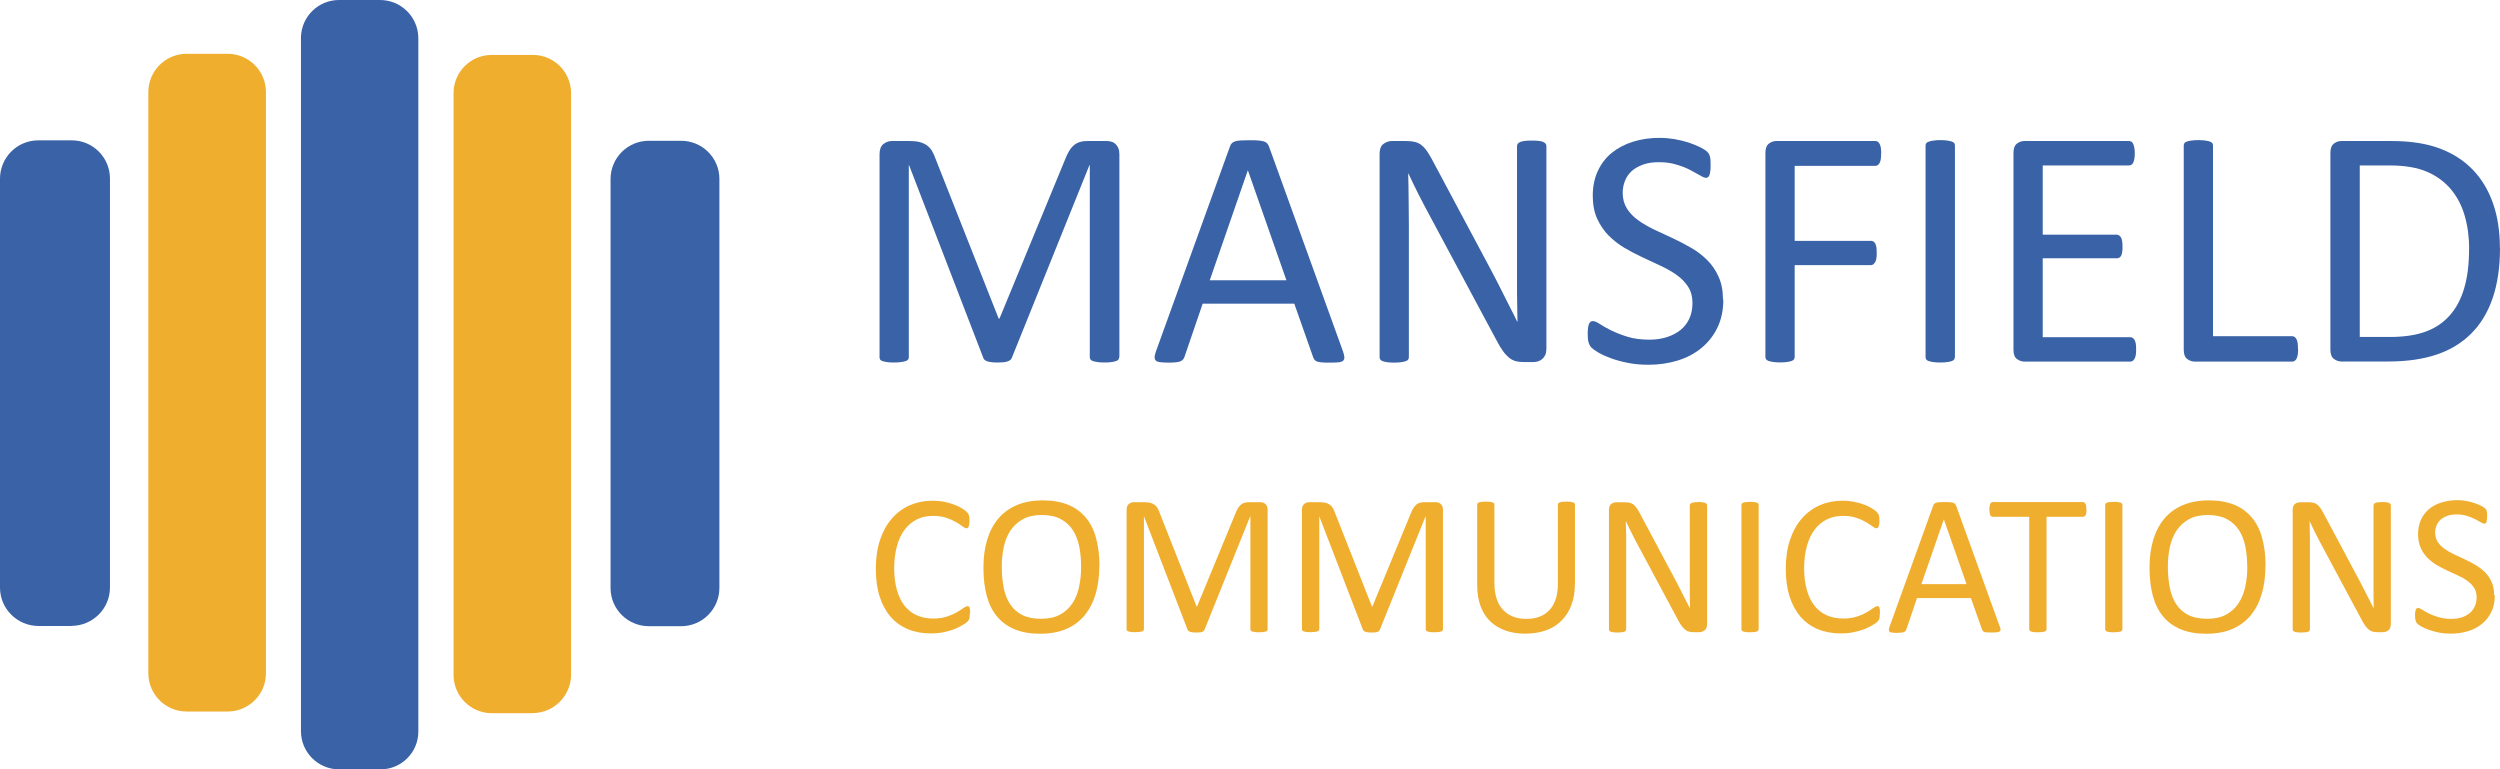 <?xml version="1.0" encoding="UTF-8"?>
<svg id="Layer_1" xmlns="http://www.w3.org/2000/svg" viewBox="0 0 222.13 68.36">
  <defs>
    <style>
      .cls-1 {
        fill: #efae2e;
      }

      .cls-2 {
        fill: #3962a7;
      }
    </style>
  </defs>
  <g>
    <path class="cls-2" d="M33.77,68.36h-3.63c-1.88,0-3.4-1.52-3.4-3.4,0,0,0,0,0-.01h0V3.32C26.78,1.47,28.28,0,30.13,0h3.63c1.88,0,3.4,1.51,3.41,3.39h0v61.61c0,1.85-1.5,3.35-3.34,3.36h-.07"/>
    <path class="cls-1" d="M47.33,63.37h-3.62c-1.88,0-3.4-1.51-3.41-3.39h0V8.29c-.01-1.87,1.49-3.39,3.36-3.41,0,0,.01,0,.02,0h3.65c1.87-.01,3.39,1.49,3.41,3.36,0,0,0,0,0,.01v51.69c0,1.88-1.52,3.41-3.41,3.42"/>
    <path class="cls-1" d="M20.21,63.22h-3.62c-1.88,0-3.4-1.51-3.41-3.39h0V8.19c0-1.88,1.51-3.4,3.39-3.41h3.65c1.88,0,3.4,1.51,3.41,3.39h0v51.69c-.02,1.86-1.54,3.36-3.41,3.36"/>
    <path class="cls-2" d="M6.34,55.62h-2.93C1.53,55.61,0,54.09,0,52.21H0V15.88c0-1.88,1.51-3.4,3.39-3.41h2.95c1.88-.02,3.41,1.49,3.43,3.36,0,0,0,0,0,.01v36.36c0,1.88-1.53,3.4-3.41,3.41h0"/>
    <path class="cls-2" d="M60.5,55.64h-2.84c-1.87,0-3.4-1.5-3.41-3.37V15.93c-.01-1.88,1.5-3.41,3.37-3.42,0,0,.01,0,.02,0h2.86c1.88-.01,3.41,1.5,3.42,3.37,0,0,0,.01,0,.02v36.33c0,1.88-1.51,3.4-3.39,3.41,0,0-.01,0-.02,0h0"/>
    <g>
      <path class="cls-1" d="M86.16,54.51c0,.09,0,.18,0,.25s-.02.13-.03.19c-.02.05-.03.1-.06.14-.02.04-.07.09-.12.15-.06.06-.18.15-.37.27-.19.12-.43.24-.71.36-.28.12-.6.21-.97.29-.36.08-.76.12-1.2.12-.75,0-1.42-.12-2.02-.37-.6-.25-1.12-.62-1.54-1.1s-.75-1.09-.98-1.8c-.23-.71-.34-1.54-.34-2.47s.12-1.81.37-2.55c.25-.75.59-1.38,1.04-1.9.45-.52.98-.92,1.6-1.19.62-.27,1.31-.41,2.06-.41.33,0,.66.03.97.09s.61.14.87.24c.27.09.5.2.71.33.21.12.35.23.43.31s.13.14.16.18c.02.04.04.09.06.15.02.06.03.12.04.2s.01.17.01.28c0,.12,0,.22-.02.3-.01.08-.03.15-.05.21s-.05.1-.08.12c-.03.03-.07.04-.12.04-.08,0-.2-.06-.35-.17-.15-.12-.34-.24-.58-.38-.24-.14-.52-.27-.86-.38-.34-.12-.74-.17-1.21-.17-.51,0-.98.1-1.4.31-.42.21-.78.51-1.08.9s-.53.88-.69,1.46c-.16.57-.25,1.23-.25,1.96s.08,1.38.24,1.94c.16.56.38,1.03.68,1.41s.66.66,1.09.85c.43.19.92.29,1.46.29.46,0,.86-.06,1.2-.17.34-.11.64-.24.88-.38s.44-.27.6-.38c.15-.11.28-.17.37-.17.04,0,.08,0,.11.03s.05.05.07.1c.02.05.03.12.04.21s.01.2.01.34Z"/>
      <path class="cls-1" d="M97.68,50.25c0,.93-.11,1.77-.33,2.52-.22.75-.55,1.38-.98,1.91-.44.52-.98.93-1.64,1.21-.66.28-1.43.42-2.31.42s-1.62-.13-2.25-.39c-.63-.26-1.15-.63-1.57-1.13-.41-.49-.72-1.1-.92-1.83-.2-.73-.3-1.57-.3-2.52s.11-1.73.33-2.47c.22-.74.55-1.37.99-1.89.44-.52.99-.92,1.65-1.2s1.43-.42,2.31-.42,1.59.13,2.22.38c.63.25,1.15.63,1.57,1.12.42.49.73,1.09.93,1.82s.31,1.55.31,2.48ZM96.06,50.36c0-.65-.06-1.26-.17-1.82-.12-.56-.31-1.05-.58-1.46-.27-.41-.63-.73-1.08-.97s-1.01-.35-1.67-.35-1.22.12-1.67.37c-.45.25-.82.58-1.1,1-.28.42-.48.9-.6,1.46-.12.55-.18,1.14-.18,1.75,0,.68.06,1.3.17,1.87.11.57.3,1.06.57,1.47s.62.73,1.07.96,1.01.34,1.68.34,1.23-.12,1.69-.37c.46-.25.82-.59,1.1-1.01s.48-.92.59-1.47c.12-.56.18-1.15.18-1.77Z"/>
      <path class="cls-1" d="M112.63,55.91s-.01.09-.04.12c-.02.04-.07.06-.13.08-.06.02-.14.04-.23.05s-.22.02-.37.02c-.14,0-.26,0-.36-.02s-.18-.03-.24-.05c-.06-.02-.1-.05-.12-.08-.02-.04-.04-.08-.04-.12v-10.03h-.02l-4.06,10.08s-.04.08-.08.11c-.03.03-.08.05-.14.08-.06.02-.14.04-.22.04s-.19.01-.31.01c-.12,0-.23,0-.32-.02-.09-.01-.16-.03-.22-.05-.06-.02-.11-.05-.14-.08-.03-.03-.06-.06-.07-.1l-3.88-10.08h0v10.03s-.01.09-.04.12c-.02.04-.07.06-.13.08-.06.02-.14.04-.24.05s-.22.02-.38.02-.27,0-.37-.02-.18-.03-.23-.05c-.06-.02-.1-.05-.12-.08-.02-.04-.03-.08-.03-.12v-10.59c0-.25.07-.43.2-.53.13-.11.28-.16.44-.16h.94c.19,0,.36.02.51.05.14.04.27.09.38.17s.2.17.27.29c.07.12.14.26.19.42l3.29,8.34h.04l3.43-8.31c.07-.18.14-.33.22-.45.08-.12.17-.22.26-.3.09-.07.2-.13.31-.16.11-.03.25-.05.4-.05h.99c.09,0,.18.01.26.04.08.03.15.07.21.12.06.06.1.13.14.21s.05.19.05.32v10.59Z"/>
      <path class="cls-1" d="M128.21,55.91s-.01.09-.04.12c-.02.04-.07.06-.13.08-.06.02-.14.04-.23.05s-.22.02-.37.02c-.14,0-.26,0-.36-.02s-.18-.03-.24-.05c-.06-.02-.1-.05-.12-.08-.02-.04-.04-.08-.04-.12v-10.03h-.02l-4.06,10.08s-.04.08-.08.11c-.03.03-.08.05-.14.08-.06.02-.14.04-.22.04s-.19.01-.31.01c-.12,0-.23,0-.32-.02-.09-.01-.16-.03-.22-.05-.06-.02-.11-.05-.14-.08-.03-.03-.06-.06-.07-.1l-3.88-10.08h0v10.03s-.01.09-.04.12c-.02.04-.07.06-.13.08-.06.02-.14.04-.24.05s-.22.02-.38.02-.27,0-.37-.02-.18-.03-.23-.05c-.06-.02-.1-.05-.12-.08-.02-.04-.03-.08-.03-.12v-10.59c0-.25.07-.43.2-.53.13-.11.28-.16.44-.16h.94c.19,0,.36.02.51.05.14.04.27.09.38.17s.2.17.27.29c.07.12.14.26.19.42l3.29,8.34h.04l3.43-8.31c.07-.18.14-.33.22-.45.08-.12.17-.22.26-.3.09-.07.2-.13.31-.16.11-.03.25-.05.4-.05h.99c.09,0,.18.01.26.04.08.03.15.07.21.12.06.06.1.13.14.21s.05.19.05.32v10.59Z"/>
      <path class="cls-1" d="M139.93,51.89c0,.7-.1,1.33-.31,1.87-.2.55-.5,1.01-.88,1.39s-.84.67-1.39.86c-.55.2-1.17.29-1.86.29-.63,0-1.21-.09-1.74-.28-.52-.18-.97-.46-1.34-.81-.37-.36-.66-.81-.86-1.35-.2-.54-.3-1.16-.3-1.87v-7.15s.01-.09.04-.12c.02-.04.07-.06.12-.08.06-.02.14-.04.23-.05.1-.01.22-.02.37-.02.14,0,.26,0,.37.02.1.02.18.03.24.05.06.02.1.05.12.08.02.04.04.08.04.12v6.96c0,.53.07,1,.2,1.4.13.4.32.73.57.99.25.26.54.46.89.6.35.13.74.2,1.17.2s.84-.06,1.19-.2c.35-.13.64-.33.88-.59.24-.26.42-.58.55-.97.13-.39.19-.84.19-1.35v-7.04s.01-.09.04-.12c.02-.04.07-.06.12-.08.06-.02.14-.04.24-.05.1-.01.22-.02.37-.02s.26,0,.36.02c.1.02.17.03.23.05s.1.05.12.08c.03.04.04.08.04.12v7.03Z"/>
      <path class="cls-1" d="M151.67,55.51c0,.12-.02.22-.06.3s-.09.15-.16.2c-.06.05-.14.09-.22.12-.08.02-.16.04-.24.04h-.51c-.16,0-.3-.02-.42-.05-.12-.03-.23-.09-.34-.18s-.21-.2-.32-.35-.22-.34-.34-.57l-3.51-6.55c-.18-.34-.37-.69-.55-1.06-.19-.37-.36-.73-.52-1.08h-.02c.01.43.02.86.03,1.31,0,.44,0,.89,0,1.33v6.95s-.01.08-.04.12c-.03.04-.07.07-.13.09-.06.02-.14.04-.23.05-.1.01-.22.02-.37.02s-.27,0-.37-.02c-.1-.01-.17-.03-.23-.05-.06-.02-.1-.05-.12-.09-.03-.04-.04-.08-.04-.12v-10.63c0-.24.07-.41.2-.51s.28-.15.44-.15h.75c.18,0,.33.01.45.04.12.03.23.08.32.15s.19.16.28.29c.09.12.18.27.28.46l2.7,5.06c.17.31.33.61.48.9.15.29.3.58.45.87.14.28.29.57.43.84.14.28.28.55.42.83h0c-.01-.47-.02-.96-.02-1.46,0-.51,0-1,0-1.46v-6.25s.01-.08.04-.12c.03-.04.07-.07.13-.09.06-.03.14-.05.23-.06.1-.01.22-.02.38-.02.14,0,.26,0,.36.02.1.01.18.03.24.06.06.03.1.06.12.09s.04.07.04.12v10.63Z"/>
      <path class="cls-1" d="M156.26,55.91s-.01.09-.04.12c-.02.04-.07.06-.12.08-.06.02-.14.04-.24.05-.1.01-.22.02-.37.02s-.26,0-.36-.02c-.1-.01-.18-.03-.24-.05-.06-.02-.1-.05-.12-.08-.02-.04-.04-.08-.04-.12v-11.05s.01-.09.04-.12c.03-.04.07-.06.13-.08.06-.02.14-.04.24-.05.1-.01.22-.02.35-.02.15,0,.27,0,.37.02.1.02.18.03.24.05s.1.05.12.08c.02.04.04.08.04.12v11.05Z"/>
      <path class="cls-1" d="M167.02,54.51c0,.09,0,.18,0,.25s-.02.13-.03.19c-.01.05-.03.1-.06.14-.02.04-.07.09-.12.15s-.18.15-.37.27c-.19.12-.43.24-.71.36-.28.12-.61.21-.97.29-.37.08-.76.12-1.2.12-.75,0-1.42-.12-2.03-.37-.6-.25-1.12-.62-1.54-1.1-.42-.49-.75-1.09-.98-1.8-.23-.71-.34-1.54-.34-2.47s.12-1.81.37-2.55c.25-.75.59-1.38,1.04-1.9.45-.52.98-.92,1.6-1.19.62-.27,1.31-.41,2.06-.41.33,0,.66.03.97.09.31.06.6.14.87.24.27.09.5.2.71.33.21.12.35.23.43.31s.13.14.16.18c.02.04.04.09.06.15.01.06.03.12.04.2s.01.17.01.28c0,.12,0,.22-.02.3-.01.08-.03.15-.05.21-.02.06-.05.1-.08.12-.03.03-.07.04-.12.04-.08,0-.2-.06-.35-.17-.15-.12-.34-.24-.58-.38s-.52-.27-.86-.38c-.34-.12-.74-.17-1.21-.17-.51,0-.98.1-1.4.31s-.78.51-1.08.9-.53.88-.69,1.46c-.16.57-.25,1.23-.25,1.96s.08,1.38.24,1.94c.16.56.38,1.03.68,1.41s.66.66,1.09.85c.43.19.92.29,1.46.29.46,0,.86-.06,1.2-.17.34-.11.64-.24.88-.38s.44-.27.59-.38c.16-.11.28-.17.37-.17.04,0,.08,0,.11.03.03.02.05.05.07.1.02.05.03.12.04.21,0,.09.01.2.01.34Z"/>
      <path class="cls-1" d="M177.67,55.6c.05.13.07.24.08.32s-.02.14-.07.18c-.05.04-.13.07-.24.08-.11.01-.26.02-.44.02s-.33,0-.44-.01c-.11,0-.19-.02-.25-.04-.06-.02-.1-.05-.12-.08-.03-.04-.05-.08-.08-.13l-.99-2.8h-4.79l-.94,2.77c-.02.05-.04.1-.07.14-.03.04-.07.07-.13.1-.06.03-.14.05-.24.06-.1.01-.24.02-.41.02s-.31,0-.42-.02c-.11-.01-.19-.04-.23-.08-.04-.04-.07-.1-.06-.18,0-.08.03-.18.08-.32l3.86-10.7c.02-.07.05-.12.09-.16.04-.04.09-.07.17-.1.07-.02.17-.04.29-.05.12,0,.26-.01.44-.01.19,0,.35,0,.47.01.12,0,.23.03.3.05.08.02.14.06.18.1.04.04.07.1.1.17l3.86,10.7ZM172.71,46.16h0l-1.99,5.74h4.01l-2.01-5.74Z"/>
      <path class="cls-1" d="M185.39,45.28c0,.11,0,.21-.02.29-.01.08-.03.15-.06.2-.03.05-.06.09-.1.11-.04.02-.08.04-.13.04h-3.24v9.99s-.01.09-.04.12c-.02.04-.07.06-.12.08-.06.02-.14.04-.24.05-.1.01-.22.02-.37.02s-.26,0-.37-.02c-.1-.01-.18-.03-.24-.05-.06-.02-.1-.05-.12-.08-.02-.04-.04-.08-.04-.12v-9.99h-3.24s-.09-.01-.13-.04c-.04-.02-.07-.06-.09-.11-.02-.05-.04-.12-.06-.2-.01-.08-.02-.18-.02-.29s0-.21.02-.3c.02-.09.03-.16.06-.21.02-.05.05-.09.09-.12.04-.02.08-.04.13-.04h8.01s.09.01.13.04c.04.02.07.06.1.12.03.05.05.12.06.21s.02.19.02.3Z"/>
      <path class="cls-1" d="M188.58,55.91s-.01.09-.04.12c-.02.04-.07.06-.12.08-.06.02-.14.04-.24.05-.1.01-.22.02-.37.02s-.26,0-.36-.02c-.1-.01-.18-.03-.24-.05-.06-.02-.1-.05-.12-.08-.02-.04-.04-.08-.04-.12v-11.05s.01-.09.04-.12c.03-.04.07-.06.13-.08.06-.02.14-.04.24-.05.1-.01.22-.02.35-.02.15,0,.27,0,.37.02.1.02.18.03.24.05s.1.05.12.08c.02.04.04.08.04.12v11.05Z"/>
      <path class="cls-1" d="M201.29,50.25c0,.93-.11,1.77-.33,2.52-.22.75-.55,1.38-.98,1.91-.44.52-.98.93-1.64,1.21-.66.28-1.43.42-2.31.42s-1.62-.13-2.25-.39c-.63-.26-1.15-.63-1.57-1.13-.41-.49-.72-1.1-.92-1.83-.2-.73-.3-1.57-.3-2.52s.11-1.73.33-2.47c.22-.74.55-1.37.99-1.89.44-.52.99-.92,1.65-1.2.66-.28,1.43-.42,2.31-.42s1.59.13,2.22.38,1.15.63,1.57,1.12c.42.49.73,1.09.93,1.82s.31,1.55.31,2.48ZM199.67,50.36c0-.65-.06-1.26-.17-1.82s-.31-1.05-.58-1.46c-.27-.41-.63-.73-1.08-.97-.45-.23-1.01-.35-1.67-.35s-1.22.12-1.67.37c-.45.25-.82.58-1.1,1-.28.42-.48.9-.6,1.46-.12.55-.18,1.14-.18,1.75,0,.68.06,1.3.17,1.87.11.57.3,1.06.57,1.47.27.41.62.73,1.07.96.45.23,1.01.34,1.68.34s1.23-.12,1.69-.37c.46-.25.82-.59,1.1-1.01s.48-.92.6-1.47c.12-.56.18-1.15.18-1.77Z"/>
      <path class="cls-1" d="M212.42,55.51c0,.12-.02.22-.06.3s-.09.15-.16.2c-.06.05-.14.09-.22.12-.08.02-.16.04-.24.04h-.51c-.16,0-.3-.02-.42-.05-.12-.03-.23-.09-.34-.18s-.21-.2-.32-.35-.22-.34-.34-.57l-3.51-6.55c-.18-.34-.37-.69-.55-1.06-.19-.37-.36-.73-.52-1.08h-.02c.01.43.02.86.03,1.31,0,.44,0,.89,0,1.33v6.95s-.01.08-.04.12c-.03.04-.07.07-.13.09-.06.02-.14.04-.23.05-.1.01-.22.02-.37.02s-.27,0-.37-.02c-.1-.01-.17-.03-.23-.05-.06-.02-.1-.05-.12-.09-.03-.04-.04-.08-.04-.12v-10.63c0-.24.07-.41.2-.51s.28-.15.44-.15h.75c.18,0,.33.01.45.04.12.03.23.08.32.15s.19.16.28.29c.09.12.18.27.28.46l2.7,5.06c.17.31.33.61.48.9.15.29.3.58.45.87.14.28.29.57.43.84.14.28.28.55.42.83h0c-.01-.47-.02-.96-.02-1.46,0-.51,0-1,0-1.46v-6.25s.01-.08.04-.12c.03-.04.07-.07.13-.09.06-.03.14-.05.23-.06.1-.01.22-.02.38-.02.14,0,.26,0,.36.02.1.01.18.03.24.06.06.03.1.06.12.09s.04.07.04.12v10.63Z"/>
      <path class="cls-1" d="M221.67,52.91c0,.54-.1,1.02-.3,1.44-.2.42-.47.78-.83,1.07-.35.29-.77.52-1.25.66-.48.15-.99.22-1.54.22-.39,0-.74-.03-1.07-.1-.33-.07-.62-.15-.88-.24-.26-.09-.47-.19-.65-.29s-.3-.19-.37-.26-.12-.16-.15-.27c-.03-.11-.05-.26-.05-.44,0-.13,0-.24.02-.33s.03-.16.05-.21c.02-.05.05-.09.09-.11.04-.02.08-.03.12-.03.08,0,.2.05.35.15s.35.21.58.33c.24.12.52.23.86.33s.72.16,1.16.16c.33,0,.64-.04.91-.13.28-.09.51-.22.71-.38s.35-.36.46-.6c.11-.24.16-.51.16-.81,0-.33-.07-.61-.22-.84-.15-.23-.34-.43-.59-.61-.24-.18-.52-.34-.83-.48-.31-.14-.63-.29-.96-.44s-.64-.32-.95-.5-.58-.4-.83-.65c-.24-.25-.44-.54-.59-.88-.15-.34-.23-.74-.23-1.21s.09-.91.26-1.29c.17-.38.42-.69.73-.95s.68-.45,1.11-.58c.43-.13.89-.2,1.39-.2.25,0,.51.02.77.07.26.04.5.1.73.18s.43.16.61.25c.18.09.29.17.35.22.06.06.09.1.11.13.02.03.03.07.04.12s.02.11.03.18c0,.07,0,.16,0,.28s0,.2-.01.29-.02.15-.04.21c-.02.06-.04.1-.08.12-.03.03-.07.04-.11.04-.07,0-.17-.04-.31-.12s-.31-.18-.51-.28c-.2-.1-.44-.2-.72-.29-.28-.09-.59-.13-.93-.13-.32,0-.6.04-.84.13-.24.09-.43.2-.59.34-.15.14-.27.31-.35.51-.08.2-.12.4-.12.62,0,.32.07.6.22.83.15.23.35.44.59.61.25.18.53.34.84.49s.63.3.96.45.65.32.96.5c.31.18.59.4.84.64s.45.54.6.87.23.73.23,1.19Z"/>
    </g>
  </g>
  <g>
    <path class="cls-2" d="M99.44,31.73c0,.08-.02.15-.06.21-.04.06-.11.11-.22.14-.1.04-.24.07-.4.09-.16.03-.37.04-.63.04-.24,0-.45-.01-.62-.04-.17-.02-.31-.06-.41-.09-.1-.04-.17-.08-.21-.14-.04-.06-.06-.13-.06-.21V14.67h-.03l-6.9,17.13c-.03.07-.07.13-.13.18-.06.05-.14.09-.24.13-.11.04-.23.06-.38.08-.15.01-.32.02-.52.02-.21,0-.39-.01-.54-.03-.15-.02-.28-.05-.38-.08-.1-.04-.18-.08-.23-.13-.06-.05-.09-.11-.11-.17l-6.6-17.13h-.02v17.06c0,.08-.02.15-.06.21s-.11.11-.22.14c-.1.04-.24.07-.41.09-.17.03-.38.04-.64.04s-.46-.01-.62-.04c-.17-.02-.3-.06-.4-.09-.1-.04-.17-.08-.2-.14-.04-.06-.05-.13-.05-.21V13.71c0-.42.11-.73.34-.91s.48-.27.75-.27h1.6c.33,0,.62.03.86.09s.46.16.65.29c.18.13.34.3.46.5.12.2.23.44.32.71l5.6,14.18h.08l5.83-14.14c.11-.3.24-.56.37-.77.13-.21.28-.38.44-.51.16-.13.34-.22.53-.27.19-.06.42-.08.68-.08h1.68c.15,0,.3.02.44.07.14.04.26.12.35.21.1.1.18.22.24.36.06.15.09.33.09.54v18.01Z"/>
    <path class="cls-2" d="M119.32,31.2c.08.22.12.4.13.54,0,.14-.03.24-.11.31-.08.07-.21.12-.4.14-.19.02-.44.03-.75.03s-.56,0-.75-.02c-.19-.02-.33-.04-.42-.08-.1-.04-.17-.08-.21-.14-.05-.06-.09-.14-.13-.23l-1.68-4.77h-8.14l-1.61,4.71c-.03.09-.07.17-.12.23-.05.07-.12.12-.22.17-.1.05-.23.08-.41.1-.18.02-.41.03-.69.03s-.53-.01-.72-.04c-.19-.02-.32-.07-.39-.14-.08-.07-.11-.17-.11-.31,0-.14.05-.31.13-.54l6.57-18.19c.04-.11.09-.2.16-.27.07-.07.16-.13.29-.17.13-.04.29-.07.48-.08.2-.01.45-.02.75-.02.32,0,.59,0,.8.02.21.02.38.04.51.08.13.04.23.1.3.17.07.08.13.17.17.28l6.57,18.19ZM110.89,15.14h-.02l-3.38,9.76h6.81l-3.42-9.76Z"/>
    <path class="cls-2" d="M137.39,31.05c0,.2-.03.37-.1.51-.07.14-.16.26-.27.35-.11.09-.23.16-.37.2s-.27.06-.41.06h-.86c-.27,0-.51-.03-.71-.08-.2-.06-.4-.16-.58-.3-.18-.15-.37-.35-.55-.6-.18-.25-.38-.58-.58-.97l-5.97-11.14c-.31-.58-.63-1.18-.95-1.81-.32-.63-.61-1.24-.89-1.84h-.03c.02.73.04,1.47.04,2.23.01.76.02,1.51.02,2.26v11.82c0,.07-.02.14-.06.2-.04.07-.12.12-.22.15-.1.04-.23.07-.4.09-.17.03-.38.04-.63.04s-.47-.01-.63-.04c-.17-.02-.3-.06-.39-.09-.1-.04-.17-.09-.21-.15-.04-.07-.06-.13-.06-.2V13.65c0-.4.11-.69.34-.86.23-.17.48-.26.75-.26h1.28c.3,0,.55.03.76.08.2.05.38.13.55.25.16.12.32.28.47.48.15.21.31.47.48.78l4.59,8.6c.28.52.56,1.04.82,1.54.26.5.52.99.76,1.48s.49.96.72,1.43c.24.47.48.94.71,1.42h.02c-.02-.8-.03-1.63-.04-2.49,0-.86,0-1.69,0-2.49v-10.63c0-.07.02-.14.06-.2.04-.06.11-.11.22-.16.1-.04.23-.08.4-.1.17-.02.38-.03.65-.03.23,0,.44.01.61.03.17.02.3.05.4.1.1.05.17.1.21.16.04.06.06.13.06.2v18.07Z"/>
    <path class="cls-2" d="M153.12,26.63c0,.92-.17,1.74-.51,2.45-.34.72-.81,1.32-1.41,1.82-.6.5-1.31.88-2.12,1.13-.81.25-1.69.38-2.63.38-.66,0-1.26-.06-1.82-.17-.56-.11-1.06-.25-1.5-.41-.44-.16-.81-.33-1.1-.5-.3-.17-.5-.32-.62-.44s-.2-.27-.26-.46c-.06-.19-.08-.44-.08-.75,0-.22.01-.41.03-.55.02-.15.05-.27.09-.36.04-.09.09-.15.15-.19.06-.04.13-.05.21-.05.14,0,.34.09.6.26.26.17.59.36.99.56.4.2.89.39,1.46.57.57.18,1.23.26,1.97.26.57,0,1.08-.08,1.55-.23.47-.15.87-.37,1.21-.64.34-.28.6-.62.78-1.02.18-.4.27-.86.27-1.38,0-.55-.13-1.03-.38-1.42s-.58-.74-1-1.04c-.41-.3-.89-.57-1.42-.82-.53-.25-1.07-.5-1.63-.76-.55-.26-1.09-.54-1.62-.85-.52-.31-.99-.68-1.41-1.1-.41-.42-.75-.92-1.01-1.49-.26-.57-.39-1.25-.39-2.05s.15-1.55.45-2.19c.3-.64.71-1.18,1.24-1.61.53-.43,1.16-.76,1.89-.99.73-.23,1.52-.34,2.37-.34.43,0,.87.04,1.31.11.44.08.85.18,1.24.3.39.13.73.27,1.04.42.3.16.5.28.6.38.1.1.16.17.19.23.03.06.05.13.08.21.02.09.04.19.05.31,0,.12.01.28.01.47s0,.34-.02.48c-.02.14-.04.26-.07.36-.03.1-.07.17-.13.21-.06.05-.12.07-.19.07-.11,0-.29-.07-.52-.21-.24-.14-.53-.3-.87-.48-.34-.18-.75-.34-1.22-.48-.47-.15-1-.22-1.58-.22-.54,0-1.02.07-1.42.22-.4.15-.74.34-1,.58s-.46.53-.59.86c-.13.33-.2.69-.2,1.06,0,.54.13,1.01.38,1.41.25.39.59.74,1.01,1.04s.9.58,1.43.83c.54.25,1.08.51,1.63.76.55.26,1.1.54,1.63.85.54.31,1.01.67,1.43,1.09.42.42.76.91,1.01,1.48.26.57.39,1.24.39,2.02Z"/>
    <path class="cls-2" d="M167.14,13.65c0,.19,0,.36-.03.5-.02.14-.06.25-.11.34-.05.09-.11.15-.17.19-.07.04-.13.06-.2.06h-7.17v6.66h6.78c.07,0,.14.02.2.05.07.04.12.09.17.17.05.08.08.19.11.33.02.14.03.31.03.52,0,.19,0,.36-.03.49-.02.14-.06.25-.11.33-.05.09-.11.15-.17.2-.07.04-.13.07-.2.07h-6.78v8.16c0,.07-.02.14-.06.2-.04.07-.11.12-.21.15-.1.04-.23.07-.39.09-.16.03-.37.04-.64.04-.24,0-.45-.01-.62-.04-.17-.02-.31-.06-.41-.09-.1-.04-.17-.09-.21-.15-.04-.07-.06-.13-.06-.2V13.59c0-.39.1-.67.31-.83.21-.16.43-.23.66-.23h8.81c.07,0,.14.02.2.06.07.04.12.11.17.2.05.09.09.21.11.36.02.15.03.32.03.51Z"/>
    <path class="cls-2" d="M173.69,31.73c0,.08-.02.15-.06.21s-.11.11-.21.14c-.1.04-.23.07-.4.09-.17.03-.38.04-.63.04s-.45-.01-.62-.04c-.17-.02-.31-.06-.41-.09-.1-.04-.17-.08-.21-.14s-.06-.13-.06-.21V12.93c0-.08.02-.15.07-.21.04-.06.12-.11.23-.14.11-.04.24-.07.41-.09.17-.03.37-.04.6-.04.25,0,.46.01.63.04.17.02.3.06.4.09.1.04.17.08.21.14s.06.13.06.21v18.8Z"/>
    <path class="cls-2" d="M189.8,31.05c0,.18,0,.34-.03.48-.02.14-.06.25-.11.34-.05.09-.11.16-.17.2-.07.04-.14.06-.22.06h-9.4c-.23,0-.45-.08-.66-.23-.21-.16-.31-.43-.31-.83V13.59c0-.39.1-.67.31-.83.21-.16.43-.23.66-.23h9.29c.08,0,.15.02.22.06.07.04.12.11.16.2.04.09.07.2.1.34.03.14.04.31.04.51,0,.18-.01.34-.04.48-.03.14-.06.25-.1.33-.04.09-.09.15-.16.19-.07.04-.14.06-.22.06h-7.66v6.15h6.57c.08,0,.15.02.22.07.07.05.12.11.17.19.05.08.08.19.1.33.02.14.03.31.03.5s0,.34-.03.47c-.02.13-.05.24-.1.32-.04.08-.1.14-.17.17-.07.04-.14.05-.22.05h-6.57v7.01h7.77c.08,0,.15.02.22.06.07.04.12.1.17.19.05.09.09.2.11.33.02.14.03.31.03.51Z"/>
    <path class="cls-2" d="M204.19,30.99c0,.2,0,.37-.03.51-.02.14-.05.25-.1.35-.05.1-.1.17-.17.21-.07.05-.14.07-.23.07h-8.66c-.23,0-.45-.08-.66-.23-.21-.16-.31-.43-.31-.83V12.93c0-.08.02-.15.06-.21s.11-.11.21-.14c.1-.04.24-.07.41-.09.17-.03.38-.04.62-.04s.46.01.63.04c.17.02.3.06.4.09.1.04.17.08.21.14s.06.13.06.21v16.94h7.02c.09,0,.17.02.23.07.07.05.12.11.17.2.04.09.08.2.1.34.02.14.03.31.03.51Z"/>
    <path class="cls-2" d="M222.13,22.04c0,1.7-.22,3.18-.65,4.44-.43,1.27-1.07,2.32-1.9,3.15s-1.85,1.46-3.07,1.87c-1.21.41-2.65.62-4.33.62h-4.15c-.23,0-.45-.08-.66-.23-.21-.16-.31-.43-.31-.83V13.59c0-.39.1-.67.31-.83.21-.16.43-.23.66-.23h4.44c1.7,0,3.13.22,4.3.66,1.17.44,2.15,1.07,2.94,1.89.79.82,1.39,1.82,1.8,2.99.41,1.17.61,2.49.61,3.97ZM219.39,22.15c0-1.06-.13-2.05-.39-2.96-.26-.91-.67-1.7-1.23-2.37-.56-.67-1.27-1.19-2.13-1.56-.86-.37-1.96-.56-3.32-.56h-2.65v15.24h2.68c1.25,0,2.31-.16,3.16-.47.86-.31,1.57-.79,2.15-1.44.58-.65,1.01-1.46,1.29-2.43.29-.97.43-2.13.43-3.46Z"/>
  </g>
</svg>